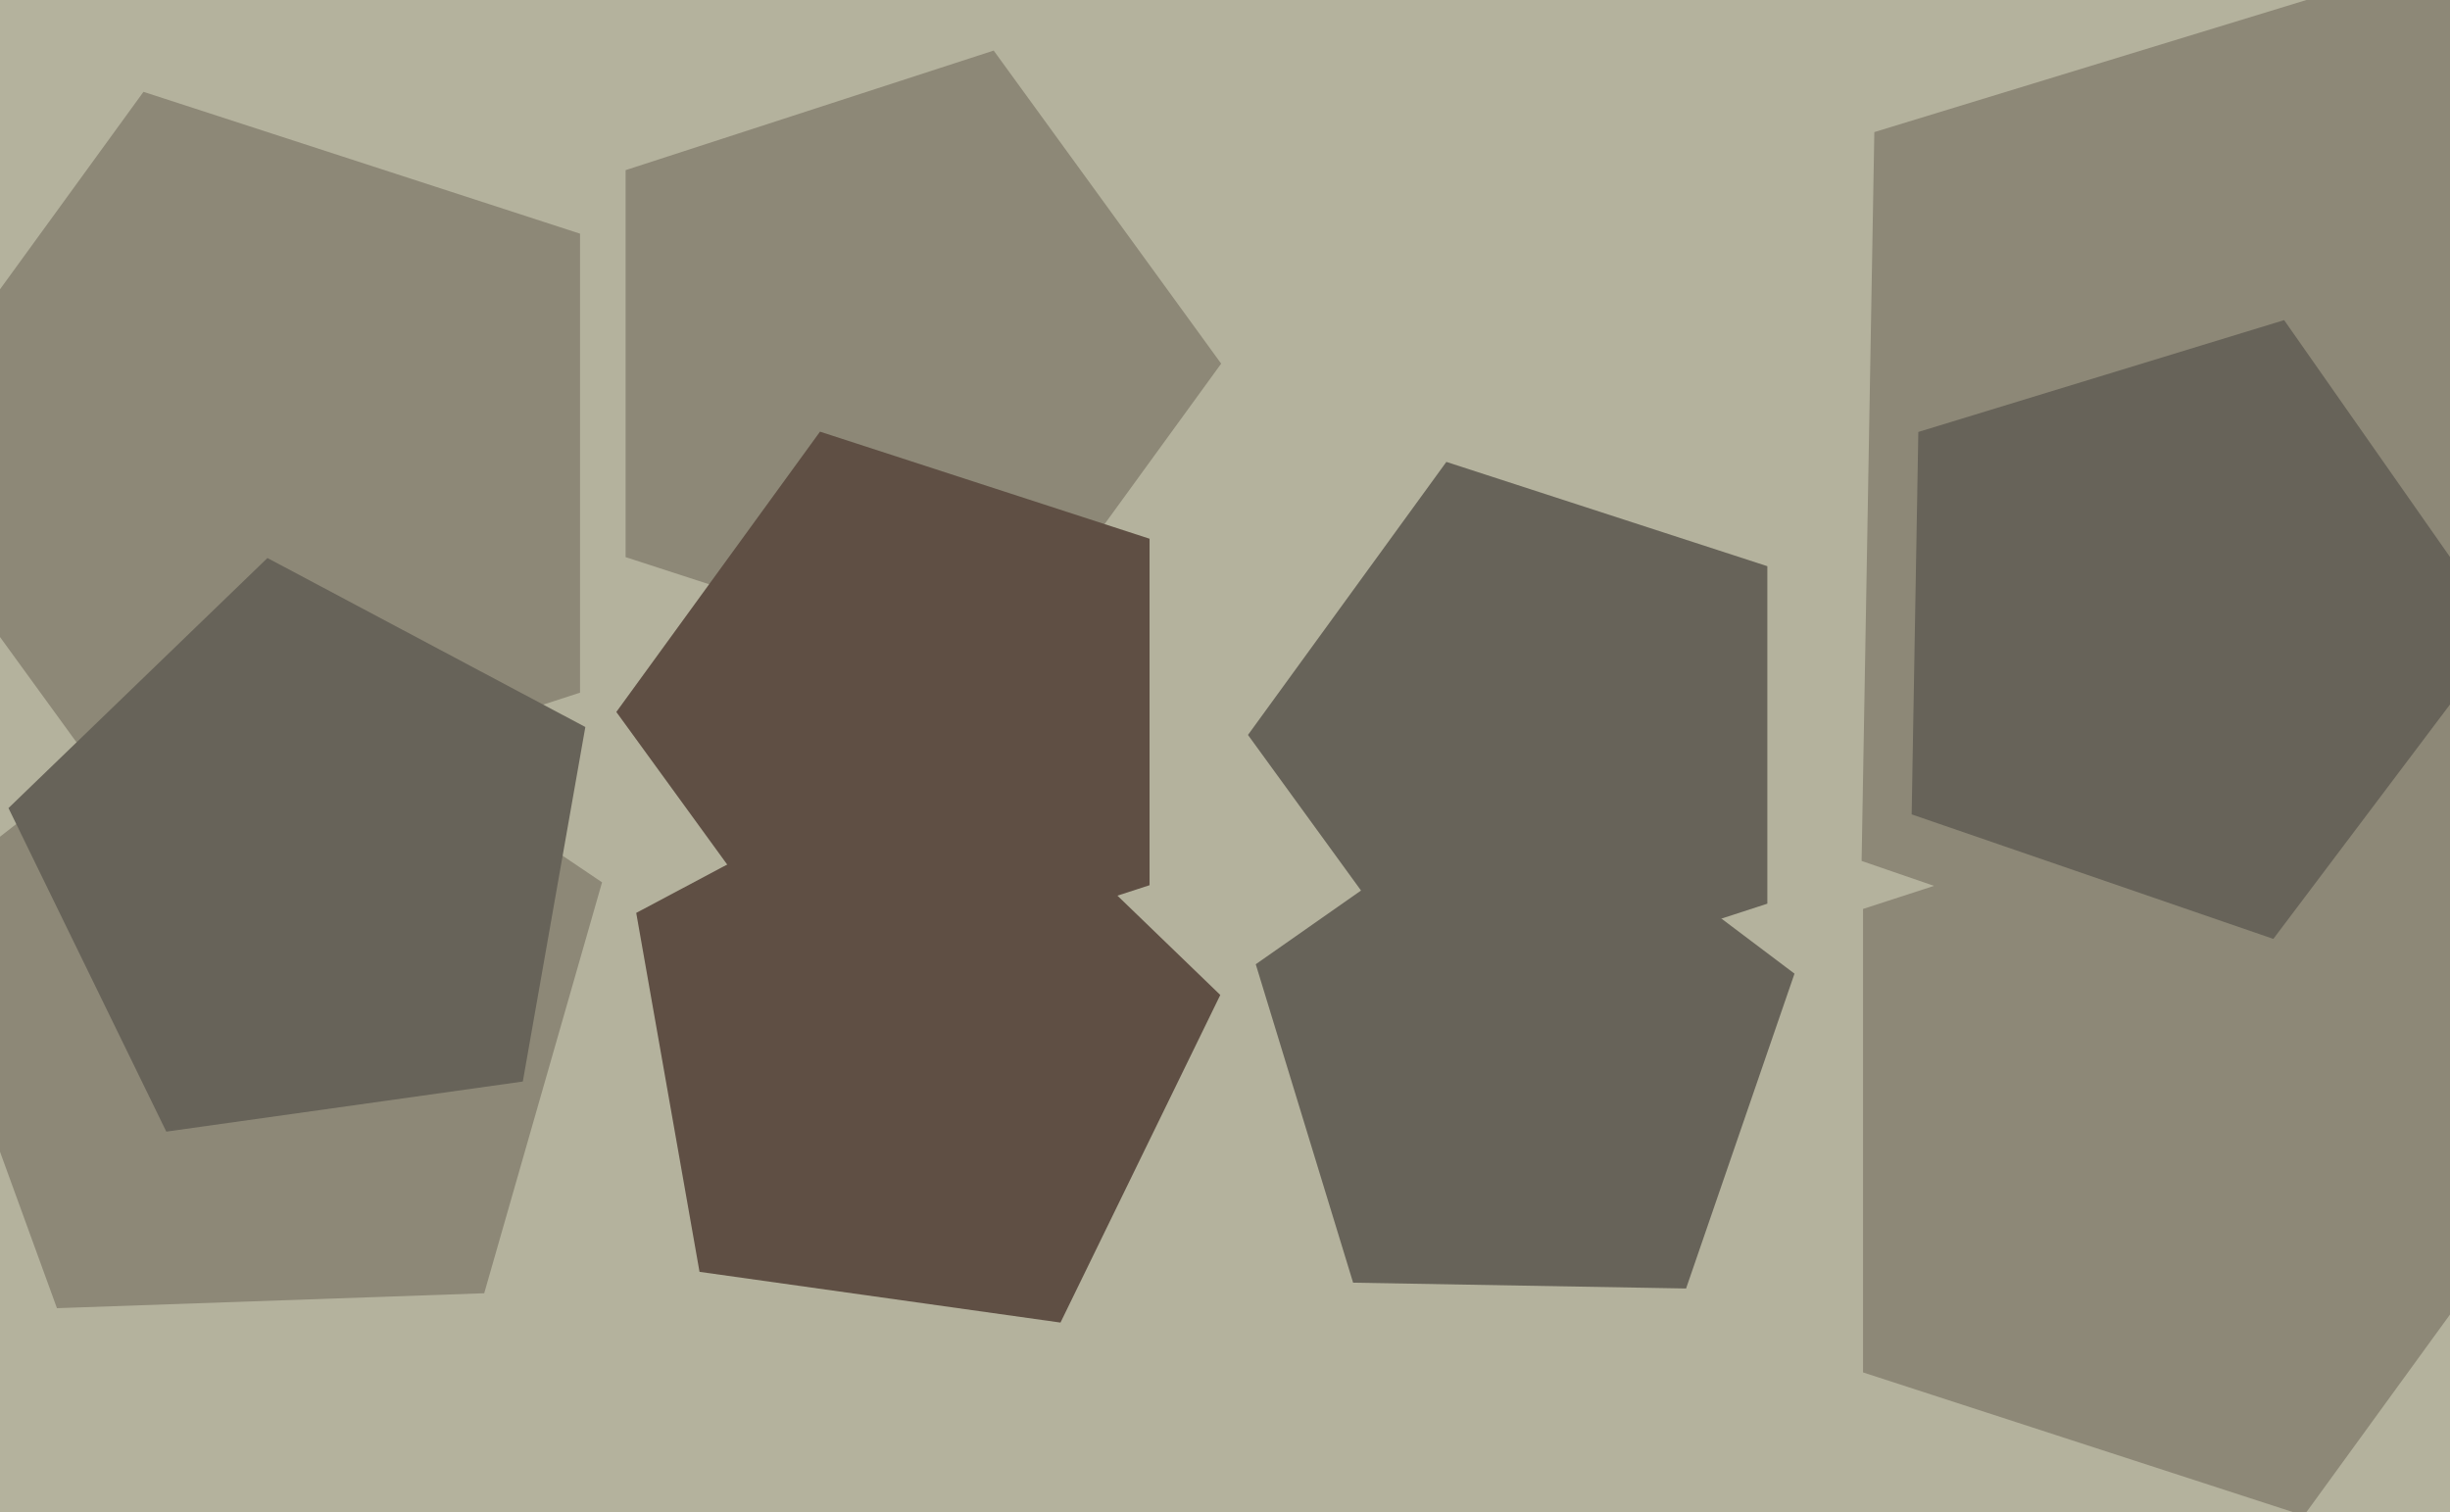 <svg xmlns="http://www.w3.org/2000/svg" width="640px" height="395px">
  <rect width="640" height="395" fill="rgb(180,178,157)"/>
  <polygon points="780.975,134.827 666.364,286.921 486.297,224.919 489.621,34.506 671.742,-21.174" fill="rgb(141,136,119)"/>
  <polygon points="126.488,337.861 14.877,341.759 -23.32,236.814 64.685,168.058 157.271,230.508" fill="rgb(141,136,119)"/>
  <polygon points="151.52,180.954 37.48,218.008 -33.0,121 37.48,23.992 151.52,61.046" fill="rgb(141,136,119)"/>
  <polygon points="440.445,336.617 353.466,335.099 328.032,251.908 399.291,202.011 468.767,254.364" fill="rgb(103,99,89)"/>
  <polygon points="319.0,95.0 259.575,176.791 163.425,145.55 163.425,44.45 259.575,13.209" fill="rgb(141,136,119)"/>
  <polygon points="300.294,231.259 214.206,259.231 161.0,186.0 214.206,112.769 300.294,140.741" fill="rgb(95,79,68)"/>
  <polygon points="277.027,345.519 182.733,332.267 166.198,238.492 250.273,193.788 318.769,259.934" fill="rgb(95,79,68)"/>
  <polygon points="673.0,298.0 601.829,395.959 486.671,358.542 486.671,237.458 601.829,200.041" fill="rgb(141,136,119)"/>
  <polygon points="136.573,282.547 43.442,295.636 2.215,211.108 69.866,145.779 152.904,189.93" fill="rgb(103,99,89)"/>
  <polygon points="461.676,236.084 377.824,263.329 326.0,192.0 377.824,120.671 461.676,147.916" fill="rgb(103,99,89)"/>
  <polygon points="653.987,165.483 593.852,245.286 499.372,212.754 501.116,112.846 596.673,83.631" fill="rgb(103,99,89)"/>
</svg>